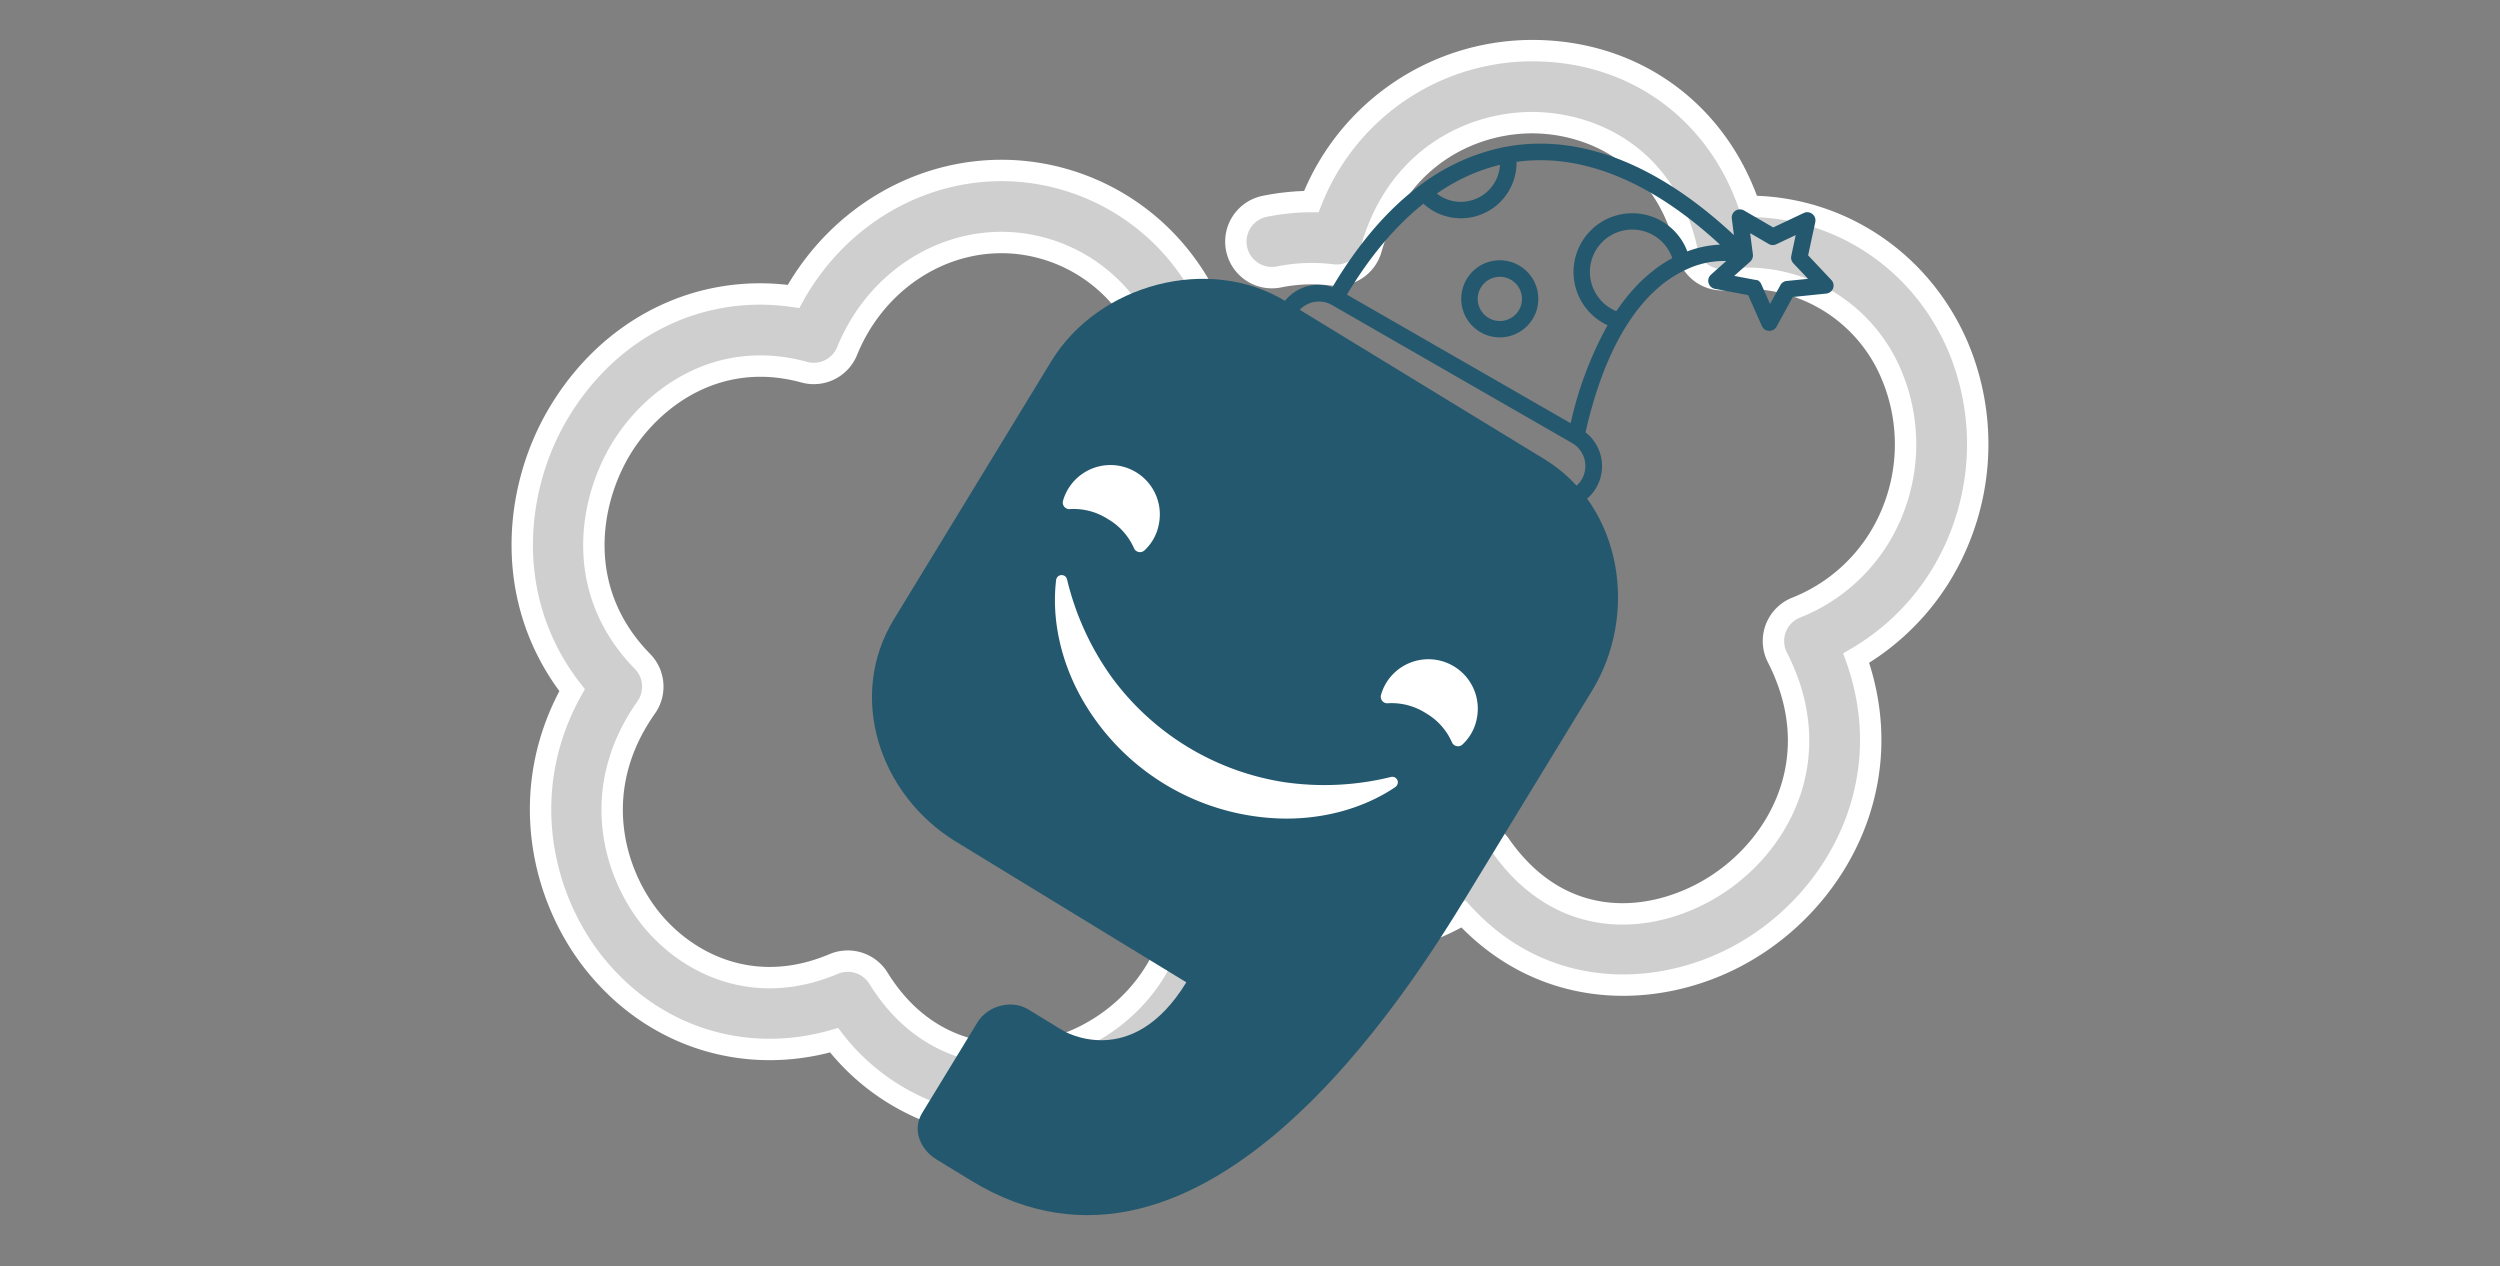 <svg id="Capa_1" data-name="Capa 1" xmlns="http://www.w3.org/2000/svg" viewBox="0 0 625.25 316.74"><rect x="0" y="0" width="625.25" height="316.74" fill="#808080" stroke="none"/><defs><style>.cls-1{fill:#cfcfcf;stroke:#fff;stroke-miterlimit:10;stroke-width:5.35px;}.cls-2{fill:#23586e;}.cls-3{fill:#fff;}</style></defs><path class="cls-1" d="M236.74,279.52a55.91,55.91,0,0,1-28.14-19.36c-22.16,6.4-45.07-.66-59.84-19.06-13.36-16.6-19.65-43.52-5.68-68.5-17.34-22.23-14.7-50.06-3.55-69C152.4,81.77,175,70.72,198.46,74.14c11.31-20.46,32.84-32.85,55.67-31.39A57.34,57.34,0,0,1,295,64a59.56,59.56,0,0,1,13.15,37.8c30.28,4.25,46.16,29.67,48,53.53,2.07,26.73-12.1,56.21-43,64.91.14,30-19.7,50.5-41,58A57.32,57.32,0,0,1,236.74,279.52Zm-22.15-38.77a9,9,0,0,1,5.12,3.91c12.32,19.92,32.12,21.62,46.51,16.55,16.38-5.75,31.55-22.53,28.54-47.07a9,9,0,0,1,7.61-10c26.85-4,37.39-27.41,35.83-47.43-1.33-17.43-12.52-37.65-39.64-37.56a8.89,8.89,0,0,1-6.87-3.11,9.06,9.06,0,0,1-2.11-7.23c1.87-12.44-1.2-24.34-8.61-33.51a39.49,39.49,0,0,0-28-14.57c-17.55-1.12-34.06,9.76-41.1,27.05a9,9,0,0,1-10.73,5.3c-21.92-6-38.53,6.83-46.1,19.67-7.94,13.53-11.25,35.42,5.64,52.66a9,9,0,0,1,.94,11.51c-14.28,20.22-8.3,41.12,1.16,52.89,8.87,11,25.58,19.8,45.73,11.28A9.07,9.07,0,0,1,214.59,240.75Z"/><path class="cls-1" d="M337.26,236.06a9,9,0,0,1,2.1-17.65c8-.38,15.78-3.42,23-9a9,9,0,0,1,6.86-1.77,8.83,8.83,0,0,1,6,3.73c15.51,22.15,38.14,19.57,52.8,10.73,16.94-10.2,29.32-32.6,16.51-57.67a9,9,0,0,1,4.67-12.46,43,43,0,0,0,23.95-23.65,44.73,44.73,0,0,0-.08-34.56A39.23,39.23,0,0,0,431.9,69.9a9,9,0,0,1-9.92-7c-5-23-22.53-31.66-37.41-32.2s-34.75,7.5-41.63,31.58a9,9,0,0,1-9.73,6.48,41.37,41.37,0,0,0-13.28.49,9,9,0,1,1-3.66-17.64,59.16,59.16,0,0,1,11.7-1.2,59.41,59.41,0,0,1,57.2-37.72c24.69.77,44.46,15.8,52.34,38.91,22.61.15,42.93,13.59,52.15,35a62.83,62.83,0,0,1,.17,48.57,60.72,60.72,0,0,1-25.59,29.42c10.94,30.7-4.29,59.32-26.87,72.9C417,249.82,387.08,251.45,366,228.6a57.51,57.51,0,0,1-25.8,7.83A9.45,9.45,0,0,1,337.26,236.06Z"/><path class="cls-2" d="M386.3,114.87,321.63,75.39C302.37,63.63,274.81,71,263,90.23L223.56,154.9c-11.76,19.26-3.69,43.87,15.57,55.63l57.57,35.15c-13.75,22.52-30.9,12.05-30.9,12.05l-8.64-5.28c-4.16-2.54-10.14-.93-12.68,3.22l-13.84,22.68c-2.54,4.16-.56,9.1,3.6,11.64l8.64,5.28c58.16,35.5,110-48.4,124.05-71.35l31.25-51.19C409.94,153.46,405.56,126.63,386.3,114.87Z"/><path class="cls-3" d="M349,196.83c-8.19,5.53-18.44,8.14-28.61,7.88a59.17,59.17,0,0,1-50.19-30.63c-4.88-8.93-7.24-19.25-6.06-29.05a1.39,1.39,0,0,1,2.72-.17v0a69.65,69.65,0,0,0,11.08,24.38,66,66,0,0,0,43.19,26.37,69.63,69.63,0,0,0,26.75-1.29h0a1.38,1.38,0,0,1,1.1,2.49Z"/><path class="cls-3" d="M277.05,129.8a15.82,15.82,0,0,1,6.52,7.21,1.64,1.64,0,0,0,2.66.64,11.76,11.76,0,0,0,3.58-6.45,12.35,12.35,0,0,0-22.65-8.94,11.91,11.91,0,0,0-1.32,3.06,1.65,1.65,0,0,0,1.83,2A15.74,15.74,0,0,1,277.05,129.8Z"/><path class="cls-3" d="M356.58,178.35a15.74,15.74,0,0,1,6.51,7.21,1.65,1.65,0,0,0,2.66.65,11.81,11.81,0,0,0,3.59-6.46,12.36,12.36,0,0,0-22.66-8.94,12.14,12.14,0,0,0-1.31,3.07,1.64,1.64,0,0,0,1.83,2A15.81,15.81,0,0,1,356.58,178.35Z"/><path class="cls-2" d="M458.47,72.09A2.06,2.06,0,0,0,458,70l-5.79-6.14L454,55.56a2.05,2.05,0,0,0-2.88-2.29l-7.64,3.61-7.3-4.24h0a2.05,2.05,0,0,0-3.06,2l.53,4.16C414.6,41,395,33.33,376.68,36.7c-.95.18-1.9.38-2.84.62a52.36,52.36,0,0,0-18.91,9.2c-8,6-15.3,14.55-21.7,25.31a10.72,10.72,0,0,0-8.84,19.43l60.15,34.58a10.72,10.72,0,0,0,12-17.71c2.46-10.86,5.92-19.88,10.3-26.78,4.18-6.6,9.12-11.26,14.68-13.84l.15-.07a22.05,22.05,0,0,1,10.06-2.16l-3.81,3.41a2.05,2.05,0,0,0,1,3.55l8.3,1.57,3.42,7.72a2,2,0,0,0,1.79,1.22,2.05,2.05,0,0,0,1.89-1.06l4.05-7.41,8.4-.86A2.06,2.06,0,0,0,458.47,72.09ZM373.86,45.56a9.81,9.81,0,0,1-13.38,3.62,10.13,10.13,0,0,1-1.13-.76l.23-.17.69-.45c.51-.34,1-.67,1.55-1,.25-.16.51-.31.77-.46q.8-.47,1.59-.9l.67-.36c.76-.39,1.51-.76,2.27-1.1l.23-.1c.69-.31,1.38-.6,2.08-.87l.73-.27c.54-.2,1.09-.39,1.64-.57l.78-.25c.59-.18,1.18-.35,1.77-.5l.61-.16.18,0A9.72,9.72,0,0,1,373.86,45.56Zm21.77,74.28a6.63,6.63,0,0,1-9,2.44L326.43,87.7A6.62,6.62,0,0,1,333,76.21l0,0,60.15,34.58h0A6.63,6.63,0,0,1,395.63,119.84Zm22.11-55c-.29.15-.57.32-.85.49s-.86.53-1.29.81l-.81.55c-.44.31-.87.64-1.3,1-.24.18-.48.36-.71.56-.53.42-1,.88-1.55,1.34-.13.13-.27.24-.4.36-.64.6-1.26,1.23-1.87,1.89l-.51.57c-.44.49-.87,1-1.3,1.5-.22.27-.43.55-.65.83-.37.46-.73.93-1.08,1.42-.23.31-.45.63-.68.95s-.34.47-.51.72a10.19,10.19,0,0,1-1.28-.64,10.59,10.59,0,1,1,15.29-12.63C418.07,64.64,417.91,64.75,417.74,64.85Zm4.24-2A14.69,14.69,0,1,0,400.9,80.75c.38.21.76.41,1.15.59a91.6,91.6,0,0,0-9.23,24.51L336.87,73.69C342.58,64.14,349,56.52,356,50.94a15.16,15.16,0,0,0,2.45,1.8,13.9,13.9,0,0,0,20.83-12.26c16.23-2.27,33.7,4.83,50.89,20.7A26.73,26.73,0,0,0,422,62.87Zm24.88,7.43a2,2,0,0,0-1.59,1.06l-2.58,4.7-2.17-4.9a2,2,0,0,0-.85-1A1.89,1.89,0,0,0,439,70l-5.27-1,4-3.57a2.11,2.11,0,0,0,.67-1.8l-.69-5.32,4.64,2.7h0a2,2,0,0,0,1.9.08l4.85-2.29L448,64a2.07,2.07,0,0,0,.51,1.84l3.69,3.9Z"/><path class="cls-2" d="M379.9,66.38a9.64,9.64,0,1,0,3.55,13.17A9.66,9.66,0,0,0,379.9,66.38Zm-7.56,13.16a5.53,5.53,0,1,1,7.55-2A5.53,5.53,0,0,1,372.34,79.54Z"/></svg>